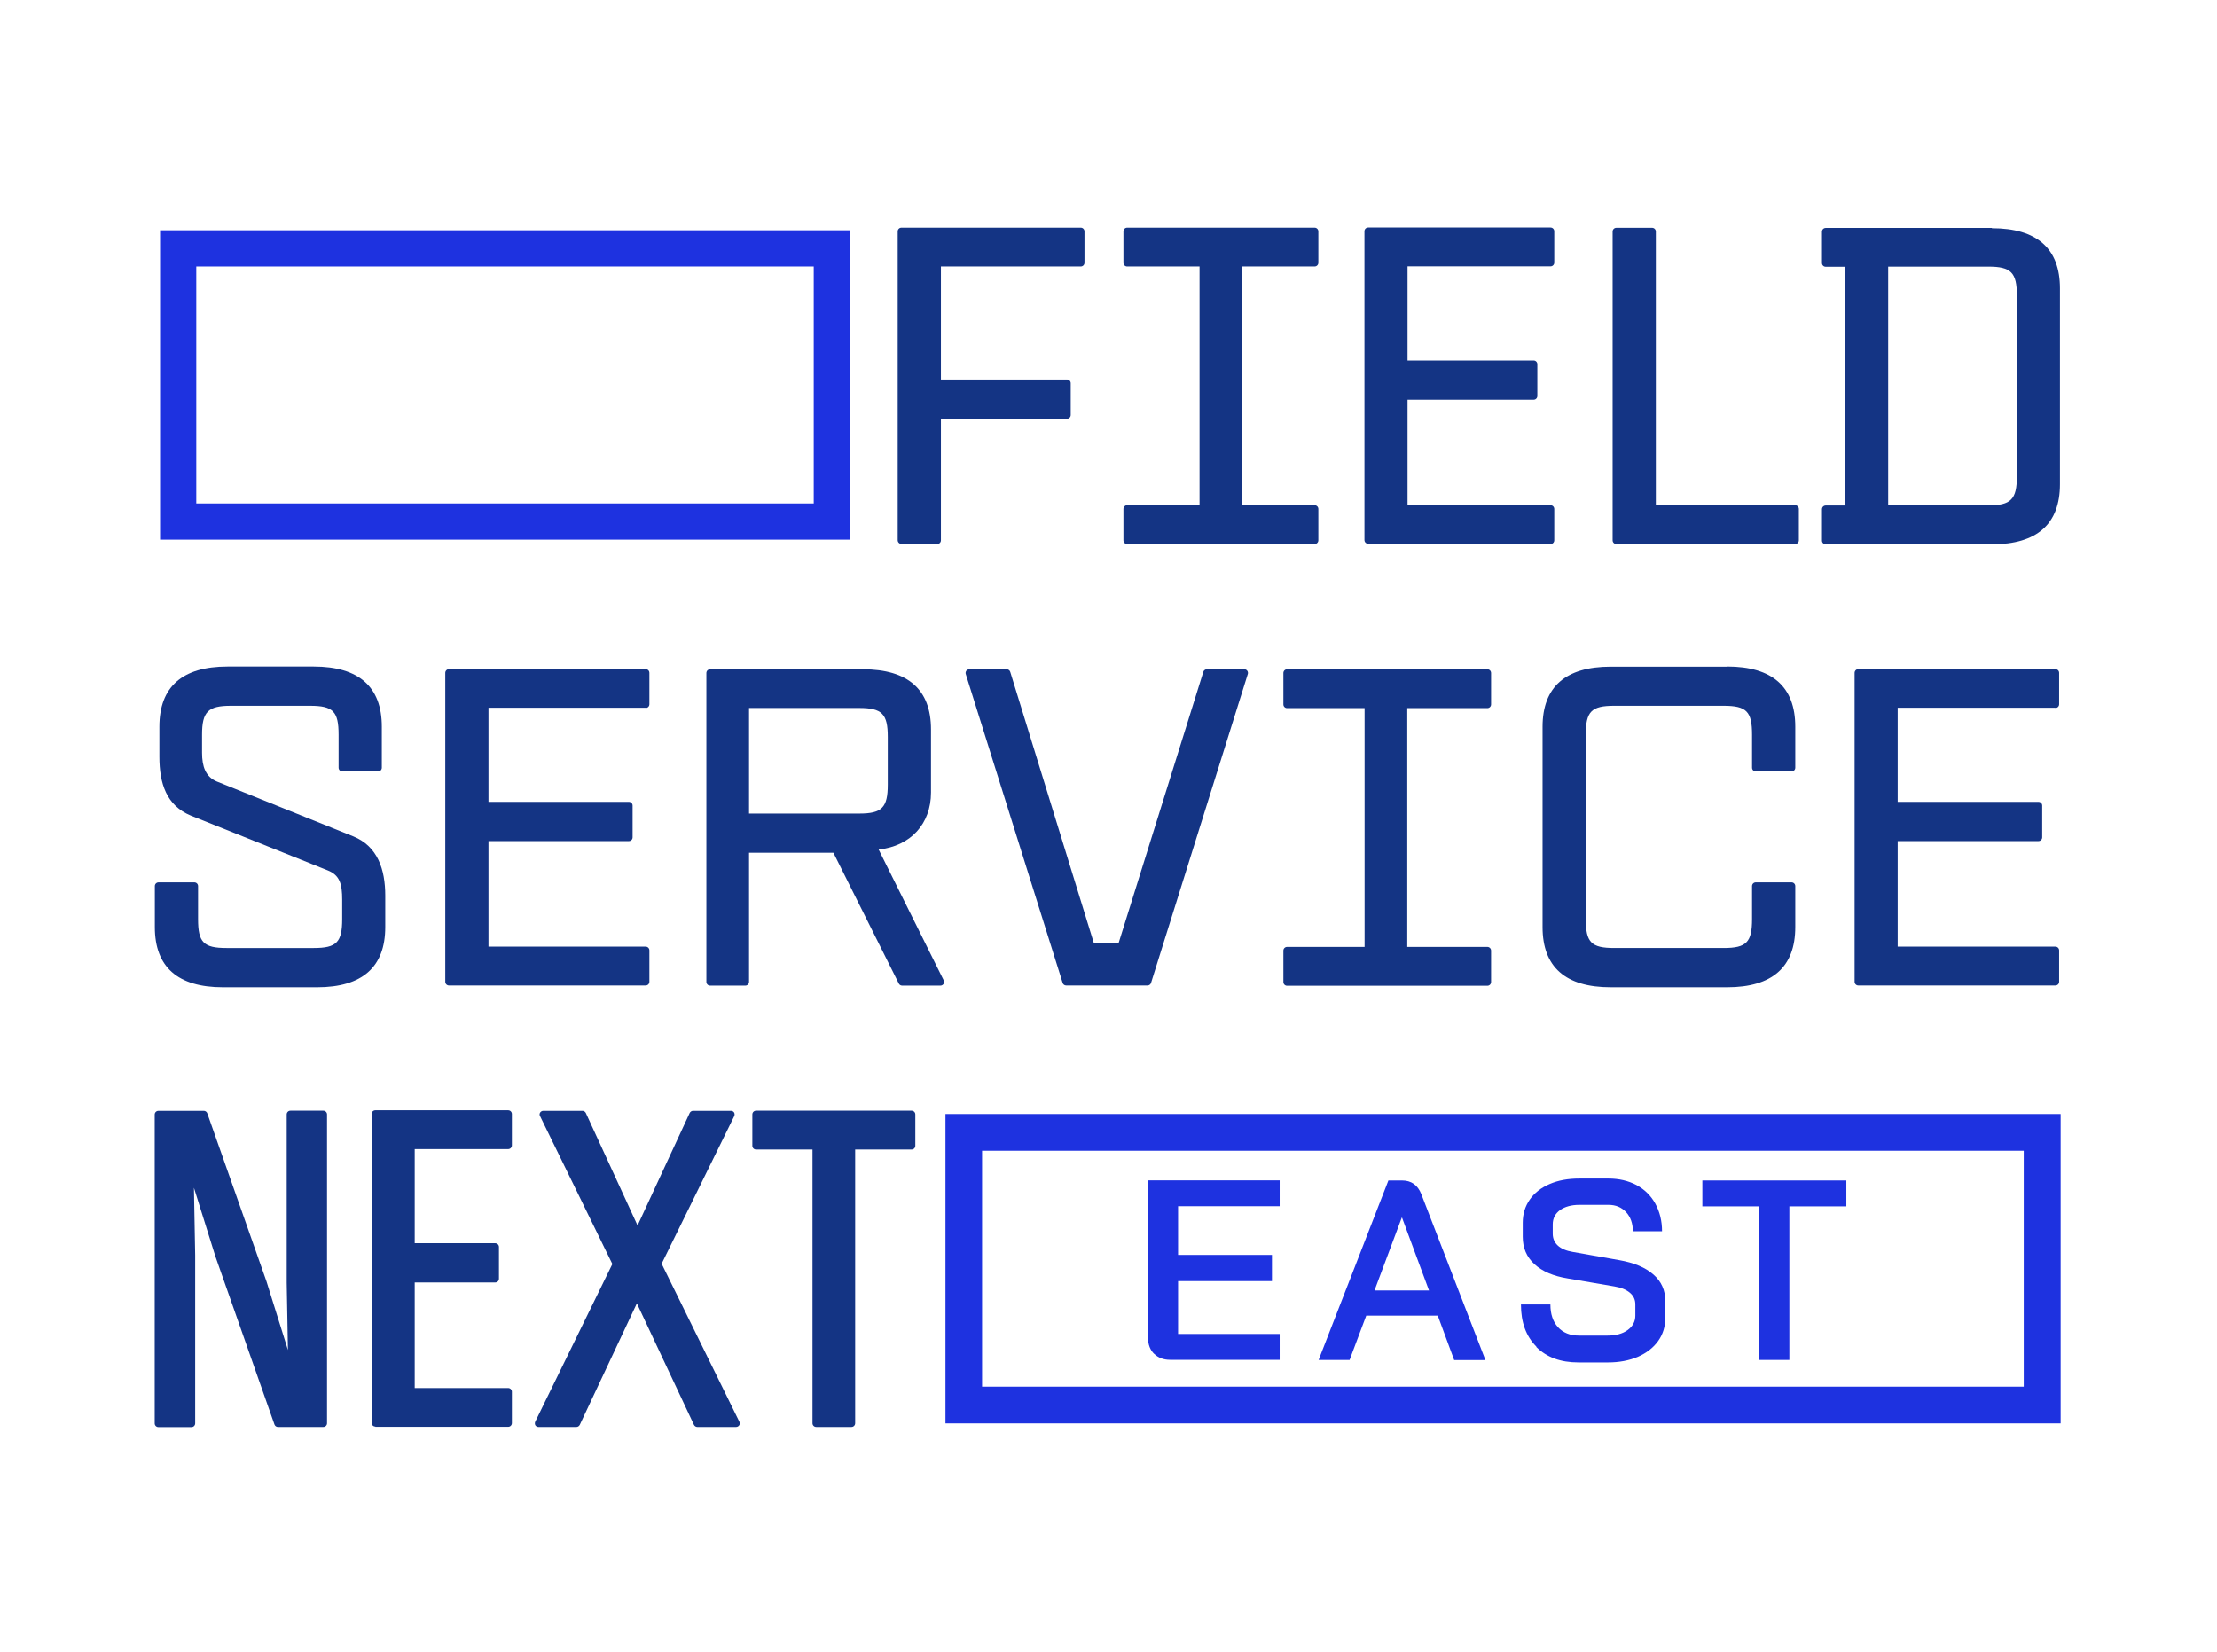 <?xml version="1.0" encoding="UTF-8"?>
<svg id="Logo" xmlns="http://www.w3.org/2000/svg" version="1.1" viewBox="0 0 1610.7 1200">
  <!-- Generator: Adobe Illustrator 29.6.1, SVG Export Plug-In . SVG Version: 2.1.1 Build 9)  -->
  <defs>
    <style>
      .st0 {
        fill: #1e32e0;
      }

      .st1 {
        fill: #143484;
      }
    </style>
  </defs>
  <path class="st0" d="M591.2,193.6v172.2H142.6v-172.2h448.6M617.5,167.3H116.3v224.8h501.2v-224.8h0Z"/>
  <g>
    <path class="st1" d="M654.9,395.3h26c1.5,0,2.7-1.2,2.7-2.7v-88.4h91.6c1.5,0,2.7-1.2,2.7-2.7v-23.1c0-1.5-1.2-2.7-2.7-2.7h-91.6v-82.1h101.6c1.5,0,2.7-1.2,2.7-2.7v-22.8c0-1.5-1.2-2.7-2.7-2.7h-130.3c-1.5,0-2.7,1.2-2.7,2.7v224.4c0,1.5,1.2,2.7,2.7,2.7Z"/>
    <path class="st1" d="M818.9,395.3h136.2c1.5,0,2.7-1.2,2.7-2.7v-22.8c0-1.5-1.2-2.7-2.7-2.7h-52.6v-173.5h52.6c1.5,0,2.7-1.2,2.7-2.7v-22.8c0-1.5-1.2-2.7-2.7-2.7h-136.2c-1.5,0-2.7,1.2-2.7,2.7v22.8c0,1.5,1.2,2.7,2.7,2.7h52.6v173.5h-52.6c-1.5,0-2.7,1.2-2.7,2.7v22.8c0,1.5,1.2,2.7,2.7,2.7Z"/>
    <path class="st1" d="M994,395.3h132.5c1.5,0,2.7-1.2,2.7-2.7v-22.8c0-1.5-1.2-2.7-2.7-2.7h-103.9v-76.7h91.6c1.5,0,2.7-1.2,2.7-2.7v-23.1c0-1.5-1.2-2.7-2.7-2.7h-91.6v-68.4h103.9c1.5,0,2.7-1.2,2.7-2.7v-22.8c0-1.5-1.2-2.7-2.7-2.7h-132.5c-1.5,0-2.7,1.2-2.7,2.7v224.4c0,1.5,1.2,2.7,2.7,2.7Z"/>
    <path class="st1" d="M272.7,1036.7h96.5c1.5,0,2.7-1.2,2.7-2.7v-22.8c0-1.5-1.2-2.7-2.7-2.7h-67.9v-76.7h58.5c1.5,0,2.7-1.2,2.7-2.7v-23.1c0-1.5-1.2-2.7-2.7-2.7h-58.5v-68.4h67.9c1.5,0,2.7-1.2,2.7-2.7v-22.8c0-1.5-1.2-2.7-2.7-2.7h-96.5c-1.5,0-2.7,1.2-2.7,2.7v224.4c0,1.5,1.2,2.7,2.7,2.7Z"/>
    <path class="st1" d="M1174.3,395.3h129.9c1.5,0,2.7-1.2,2.7-2.7v-22.8c0-1.5-1.2-2.7-2.7-2.7h-101.2v-198.9c0-1.5-1.2-2.7-2.7-2.7h-26c-1.5,0-2.7,1.2-2.7,2.7v224.4c0,1.5,1.2,2.7,2.7,2.7Z"/>
    <path class="st1" d="M1447.1,165.6h-120.7c-1.5,0-2.7,1.2-2.7,2.7v22.8c0,1.5,1.2,2.7,2.7,2.7h14.1v173.5h-14.1c-1.5,0-2.7,1.2-2.7,2.7v22.8c0,1.5,1.2,2.7,2.7,2.7h120.7c32.8,0,49.5-14.7,49.5-43.7v-142.3c0-29-16.7-43.7-49.5-43.7ZM1465.3,214.7v131.4c0,16.7-4.3,21.1-20.7,21.1h-72.8v-173.5h72.8c16.5,0,20.7,4.3,20.7,21Z"/>
    <path class="st1" d="M279.9,650.8c0-19.1-5.5-35.9-23.2-43.1l-99.2-39.9c-8.2-3.4-10.7-11-10.7-20.9v-13.1c0-16.7,4.3-21,21-21h57.5c16.7,0,20.7,4.1,20.7,21v24c0,1.5,1.2,2.7,2.7,2.7h26c1.5,0,2.7-1.2,2.7-2.7v-29.8c0-29-16.7-43.7-49.5-43.7h-62.6c-32.8,0-49.5,14.7-49.5,43.7v21.8c0,19.4,5.1,35.5,22.9,42.8l99.4,39.8c8.8,3.5,10.5,10,10.5,21.3v14.1c0,16.9-4.1,21-20.7,21h-63.3c-16.7,0-20.7-4.1-20.7-21v-24c0-1.5-1.2-2.7-2.7-2.7h-26c-1.5,0-2.7,1.2-2.7,2.7v29.8c0,29,16.7,43.7,49.5,43.7h68.4c32.8,0,49.5-14.7,49.5-43.7v-22.8Z"/>
    <path class="st1" d="M469.1,514.4c1.5,0,2.7-1.2,2.7-2.7v-22.8c0-1.5-1.2-2.7-2.7-2.7h-142.9c-1.5,0-2.7,1.2-2.7,2.7v224.4c0,1.5,1.2,2.7,2.7,2.7h142.9c1.5,0,2.7-1.2,2.7-2.7v-22.8c0-1.5-1.2-2.7-2.7-2.7h-114.2v-76.7h102c1.5,0,2.7-1.2,2.7-2.7v-23.1c0-1.5-1.2-2.7-2.7-2.7h-102v-68.4h114.2Z"/>
    <path class="st1" d="M638.5,617.2c23-2.4,37.9-18.6,37.9-41.4v-45.8c0-29-16.7-43.7-49.5-43.7h-111c-1.5,0-2.7,1.2-2.7,2.7v224.4c0,1.5,1.2,2.7,2.7,2.7h25.6c1.5,0,2.7-1.2,2.7-2.7v-93.8h61.3l47.4,94.8c.4,1,1.4,1.7,2.5,1.7h27.9c.9,0,1.7-.5,2.2-1.2.5-.7.6-1.7.2-2.5l-47.3-95.1ZM645,535.5v34.6c0,16.7-4.3,21-20.7,21h-80.1v-76.7h80.1c16.5,0,20.7,4.3,20.7,21Z"/>
    <path class="st1" d="M904,486.3h-27.2c-1.2,0-2.3.8-2.6,2l-61.5,196.9h-18s-60.7-196.9-60.7-196.9c-.3-1.2-1.4-2-2.6-2h-27.2c-.8,0-1.6.4-2.1,1-.5.7-.7,1.5-.5,2.3l70.4,224.4c.3,1.2,1.4,2,2.6,2h59.1c1.2,0,2.3-.8,2.6-2l70.3-224.4c.2-.8,0-1.7-.5-2.3-.5-.7-1.3-1-2.1-1Z"/>
    <path class="st1" d="M1080.6,486.3h-145.5c-1.5,0-2.7,1.2-2.7,2.7v22.8c0,1.5,1.2,2.7,2.7,2.7h56.3v173.5h-56.3c-1.5,0-2.7,1.2-2.7,2.7v22.8c0,1.5,1.2,2.7,2.7,2.7h145.5c1.5,0,2.7-1.2,2.7-2.7v-22.8c0-1.5-1.2-2.7-2.7-2.7h-58.2v-173.5h58.2c1.5,0,2.7-1.2,2.7-2.7v-22.8c0-1.5-1.2-2.7-2.7-2.7Z"/>
    <path class="st1" d="M1254.8,484.4h-84.6c-32.8,0-49.5,14.7-49.5,43.7v145.5c0,29,16.7,43.7,49.5,43.7h84.6c32.8,0,49.5-14.7,49.5-43.7v-29.8c0-1.5-1.2-2.7-2.7-2.7h-26c-1.5,0-2.7,1.2-2.7,2.7v24c0,16.9-4.1,21-20.7,21h-79.4c-16.7,0-20.7-4.1-20.7-21v-134c0-16.9,4.1-21,20.7-21h79.4c16.7,0,20.7,4.1,20.7,21v24c0,1.5,1.2,2.7,2.7,2.7h26c1.5,0,2.7-1.2,2.7-2.7v-29.8c0-29-16.7-43.7-49.5-43.7Z"/>
    <path class="st1" d="M1493.3,514.4c1.5,0,2.7-1.2,2.7-2.7v-22.8c0-1.5-1.2-2.7-2.7-2.7h-143.2c-1.5,0-2.7,1.2-2.7,2.7v224.4c0,1.5,1.2,2.7,2.7,2.7h143.2c1.5,0,2.7-1.2,2.7-2.7v-22.8c0-1.5-1.2-2.7-2.7-2.7h-114.6v-76.7h102.3c1.5,0,2.7-1.2,2.7-2.7v-23.1c0-1.5-1.2-2.7-2.7-2.7h-102.3v-68.4h114.6Z"/>
    <path class="st1" d="M235,807h-24c-1.5,0-2.7,1.2-2.7,2.7v122.2l.9,49-15.6-49.9-43-122.1c-.4-1.1-1.4-1.8-2.5-1.8h-33c-1.5,0-2.7,1.2-2.7,2.7v224.4c0,1.5,1.2,2.7,2.7,2.7h24c1.5,0,2.7-1.2,2.7-2.7v-122.2l-.9-49,15.6,49.9,42.9,122.1c.4,1.1,1.4,1.8,2.5,1.8h33c1.5,0,2.7-1.2,2.7-2.7v-224.4c0-1.5-1.2-2.7-2.7-2.7Z"/>
    <path class="st1" d="M480.6,918.4l52.8-107.4c.4-.8.4-1.8,0-2.6-.5-.8-1.3-1.3-2.3-1.3h-27.6c-1,0-1.9.6-2.4,1.5l-37.9,81.8-37.6-81.8c-.5-.9-1.4-1.5-2.4-1.5h-28.5c-.9,0-1.8.5-2.3,1.3-.5.8-.5,1.8,0,2.6l52.5,107.4-56,114.5c-.4.8-.4,1.8,0,2.6.5.8,1.3,1.3,2.3,1.3h27.6c1,0,1.9-.6,2.4-1.5l41.5-88.3,41.5,88.3c.5.9,1.4,1.5,2.4,1.5h28.2c.9,0,1.8-.5,2.3-1.3.5-.8.5-1.8,0-2.6l-56.3-114.5Z"/>
    <path class="st1" d="M662.3,807h-113c-1.5,0-2.7,1.2-2.7,2.7v22.8c0,1.5,1.2,2.7,2.7,2.7h41v198.9c0,1.5,1.2,2.7,2.7,2.7h25.6c1.5,0,2.7-1.2,2.7-2.7v-198.9h41c1.5,0,2.7-1.2,2.7-2.7v-22.8c0-1.5-1.2-2.7-2.7-2.7Z"/>
  </g>
  <g>
    <path class="st0" d="M838.5,983.7c-2.9-2.9-4.4-6.7-4.4-11.5v-114.6h95.6v18.8h-73.8v35.4h68.2v19h-68.2v38.4h73.8v18.8h-79.6c-4.8,0-8.7-1.5-11.6-4.4Z"/>
    <path class="st0" d="M1044.4,955.9h-51.8l-12.1,32.2h-22.5l50.7-130.4h9.9c6.7,0,11.4,3.3,14,9.9l46.6,120.6h-22.7l-11.9-32.2ZM998.7,937.6h39.5l-19.6-52.9h-.2l-19.8,52.9Z"/>
    <path class="st0" d="M1116.2,978.4c-7.5-7.5-11.2-17.6-11.2-30.6h21.4c0,6.9,1.8,12.4,5.5,16.5,3.7,4,8.7,6.1,15.2,6.1h20.7c6.1,0,11-1.3,14.7-4,3.7-2.7,5.6-6.2,5.6-10.5v-8.2c0-3.4-1.3-6.2-3.9-8.4-2.6-2.2-6.3-3.8-11.2-4.6l-33.9-5.8c-10.6-1.7-18.7-5.2-24.3-10.4-5.7-5.2-8.5-11.8-8.5-19.9v-10.2c0-6.3,1.7-11.9,5.1-16.8,3.4-4.9,8.2-8.6,14.4-11.3,6.2-2.7,13.4-4,21.6-4h21.1c7.7,0,14.5,1.6,20.4,4.7,5.9,3.2,10.5,7.7,13.7,13.5,3.2,5.8,4.9,12.6,4.9,20.1h-21.2c0-5.7-1.7-10.4-4.9-13.9-3.3-3.5-7.5-5.3-12.8-5.3h-21.1c-5.8,0-10.5,1.3-14.1,3.8-3.5,2.6-5.3,6-5.3,10.4v6.7c0,3.5,1.2,6.4,3.7,8.7,2.5,2.3,6.1,3.8,10.8,4.6l33.9,6c10.7,1.9,18.9,5.3,24.7,10.4,5.8,5,8.7,11.5,8.7,19.3v12.1c0,6.3-1.7,12-5.2,16.9-3.5,4.9-8.4,8.7-14.7,11.5-6.3,2.7-13.6,4.1-21.8,4.1h-21.4c-12.9,0-23.1-3.7-30.6-11.2Z"/>
    <path class="st0" d="M1278.2,876.5h-41.4v-18.8h104.6v18.8h-41.4v111.6h-21.8v-111.6Z"/>
  </g>
  <path class="st0" d="M1470.3,836.1v171.4h-756.8v-171.4h756.8M1497.1,809.4h-810.2v224.8h810.2v-224.8h0Z"/>
</svg>
